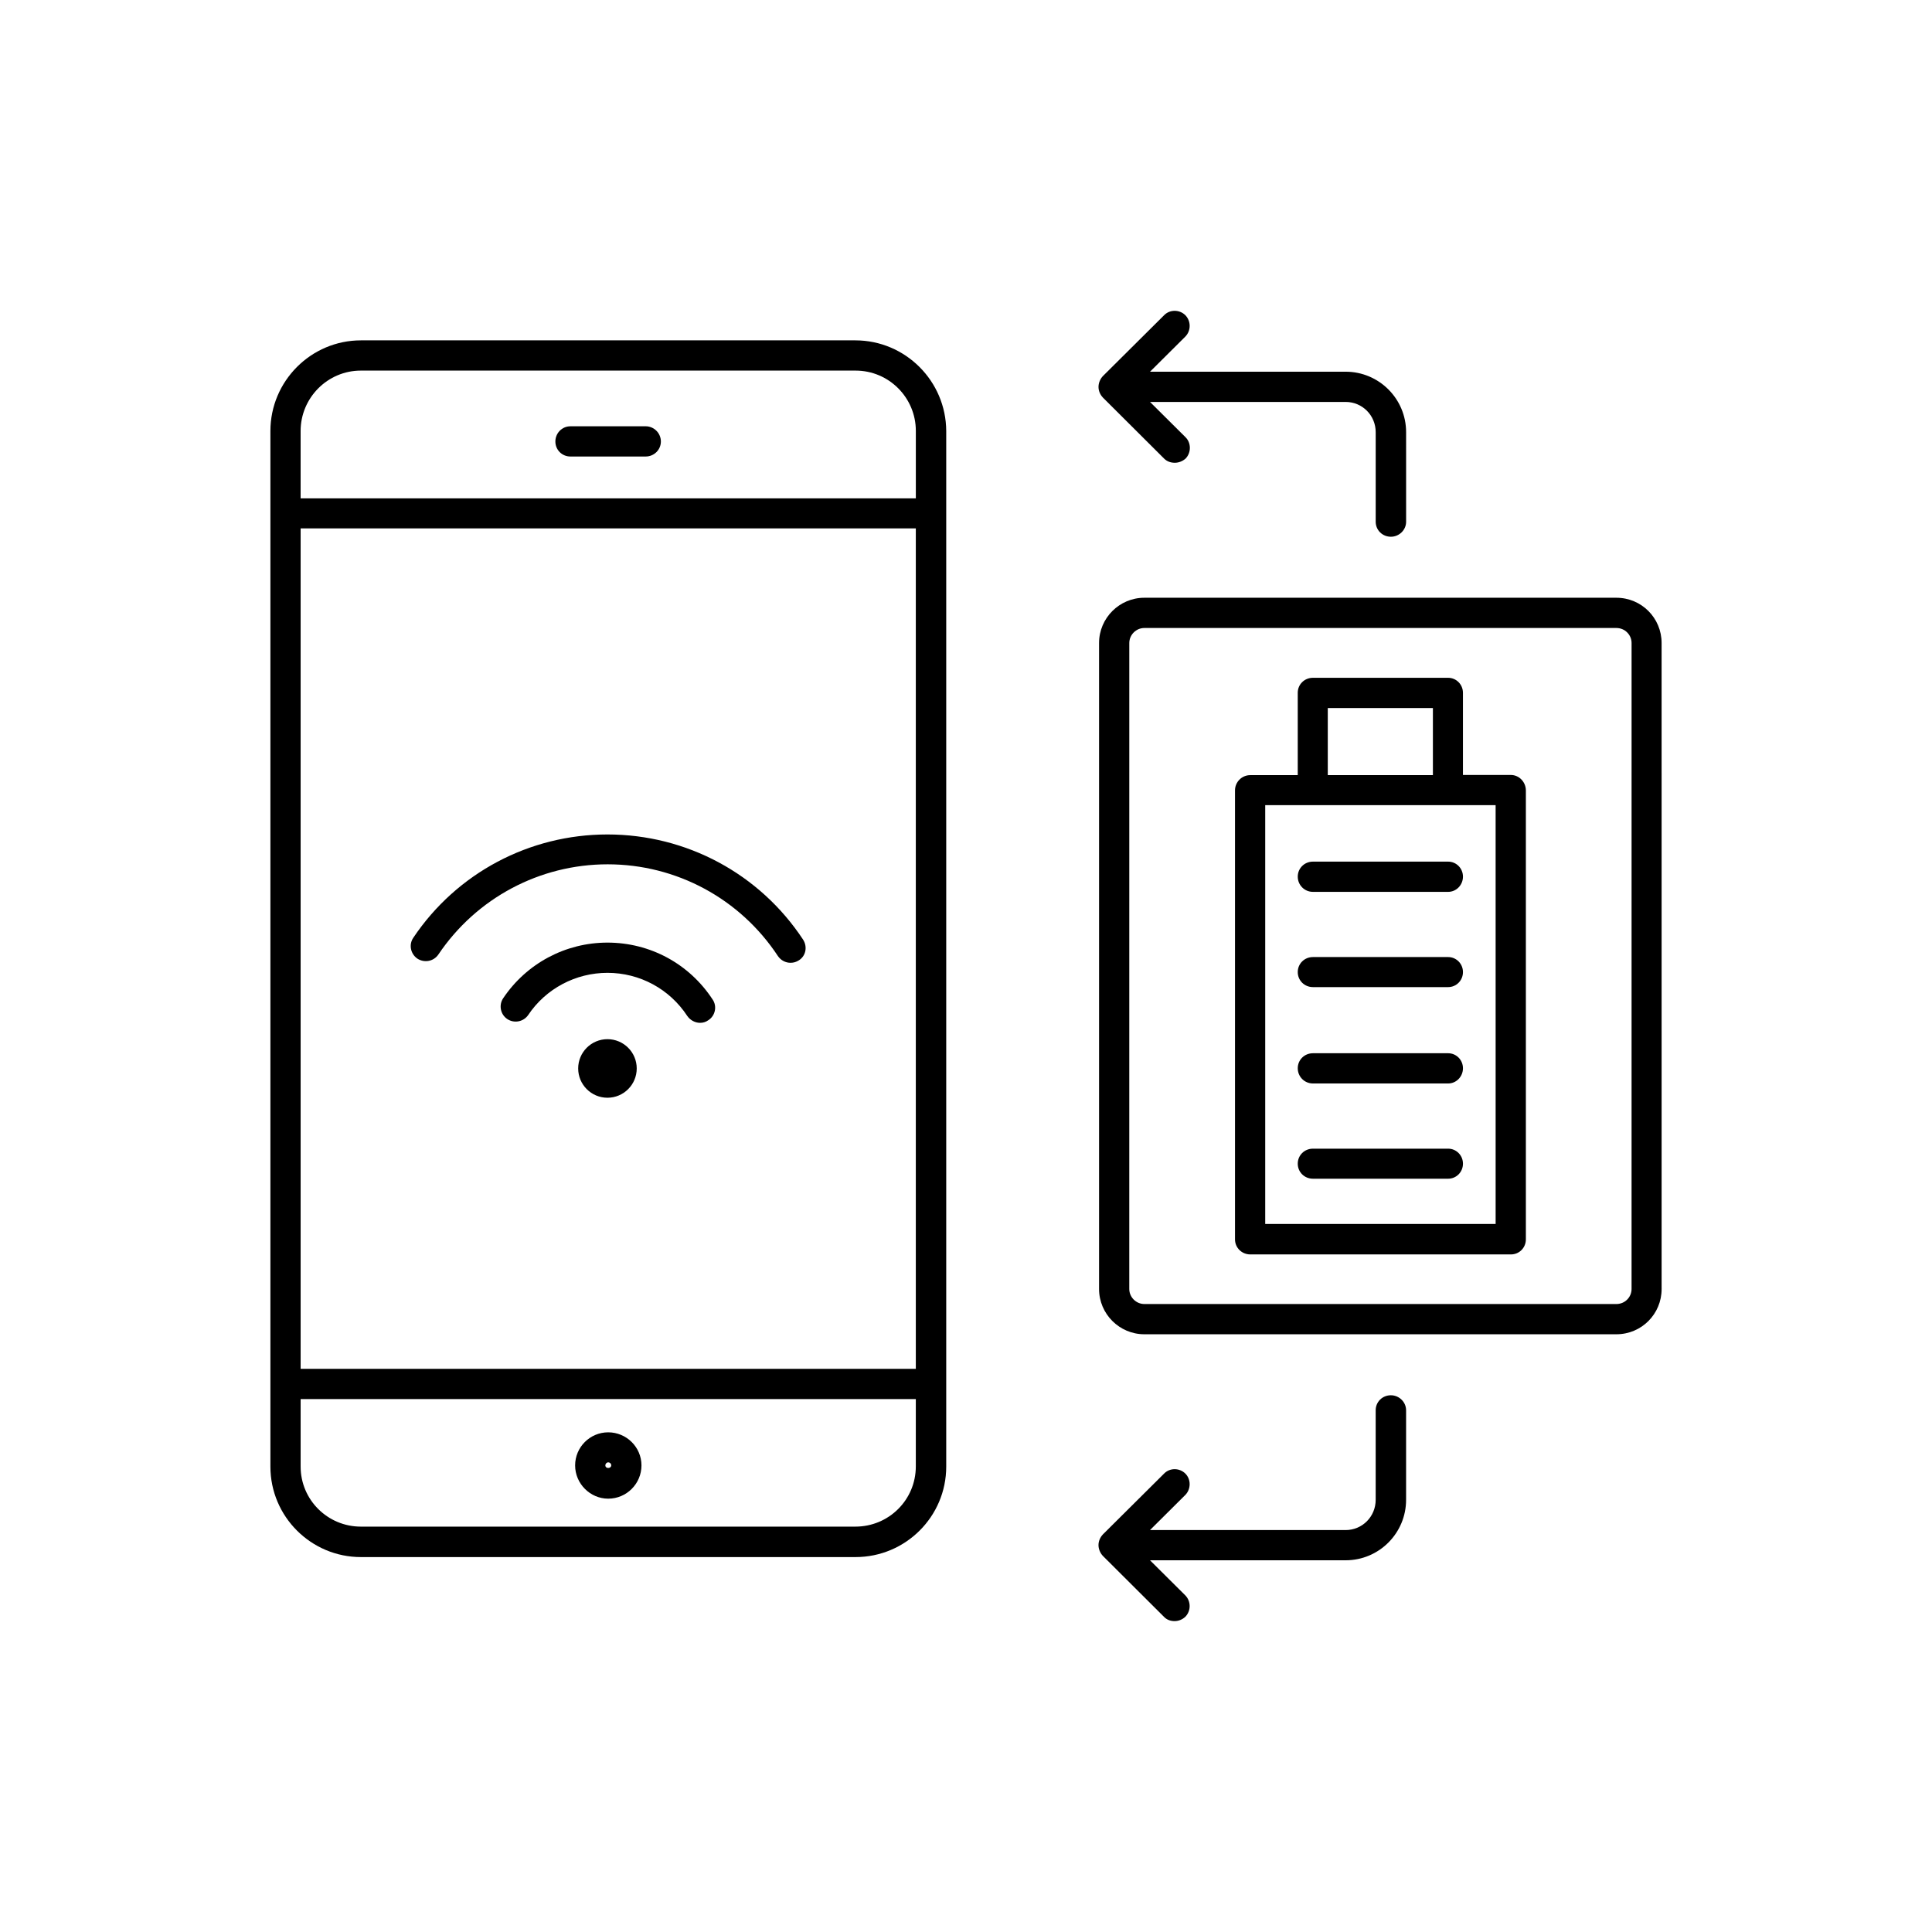 <?xml version="1.0" encoding="UTF-8"?>
<!-- Uploaded to: ICON Repo, www.iconrepo.com, Generator: ICON Repo Mixer Tools -->
<svg fill="#000000" width="800px" height="800px" version="1.1" viewBox="144 144 512 512" xmlns="http://www.w3.org/2000/svg">
 <g>
  <path d="m312.74 427.15c0 4.285-3.473 7.762-7.758 7.762-4.285 0-7.758-3.477-7.758-7.762s3.473-7.758 7.758-7.758c4.285 0 7.758 3.473 7.758 7.758"/>
  <path d="m304.98 393.8c-11.082 0-21.41 5.492-27.609 14.711-1.258 1.812-0.754 4.332 1.059 5.543 1.812 1.211 4.281 0.754 5.543-1.059 4.684-7.004 12.594-11.184 21.008-11.184 8.566 0 16.473 4.281 21.16 11.438 0.805 1.156 2.117 1.812 3.375 1.812 0.805 0 1.512-0.203 2.215-0.707 1.812-1.16 2.367-3.68 1.109-5.492-6.195-9.469-16.574-15.062-27.859-15.062z"/>
  <path d="m356.82 393c-11.484-17.434-30.883-27.859-51.84-27.859-20.656 0-39.902 10.176-51.438 27.355-1.258 1.812-0.754 4.281 1.059 5.543 1.863 1.207 4.332 0.754 5.59-1.109 10.078-14.965 26.852-23.879 44.84-23.879 18.238 0 35.117 9.117 45.141 24.336 0.805 1.16 2.066 1.762 3.324 1.762 0.805 0 1.512-0.203 2.215-0.656 1.867-1.16 2.32-3.629 1.109-5.492z"/>
  <path d="m452.5 265.53c0.754 0.754 1.762 1.109 2.82 1.109s2.066-0.402 2.871-1.109c1.512-1.562 1.512-4.133 0-5.644l-9.422-9.367h51.844c4.434 0 7.961 3.578 7.961 8.012v23.73c0 2.215 1.762 3.981 4.031 3.981 2.168 0 4.031-1.762 4.031-3.981l-0.004-23.734c0-8.867-7.203-16.02-16.02-16.02h-51.844l9.371-9.32c1.512-1.562 1.512-4.082 0-5.644-1.562-1.562-4.133-1.562-5.644 0l-16.219 16.125c-0.707 0.754-1.16 1.812-1.16 2.871 0 1.059 0.453 2.066 1.16 2.82z"/>
  <path d="m512.6 513.76c-2.266 0-4.031 1.762-4.031 3.981v23.73c0 4.434-3.527 8.012-7.961 8.012h-51.844l9.371-9.32c1.512-1.562 1.512-4.133 0-5.644-1.562-1.562-4.133-1.562-5.644 0l-16.219 16.121c-0.707 0.758-1.16 1.766-1.16 2.82 0 1.059 0.453 2.117 1.16 2.871l16.172 16.121c0.754 0.805 1.762 1.16 2.82 1.16s2.066-0.402 2.871-1.16c1.512-1.562 1.512-4.082 0-5.644l-9.371-9.316h51.844c8.867 0 16.02-7.203 16.02-16.02v-23.73c0-2.215-1.863-3.981-4.027-3.981z"/>
  <path d="m370.68 234.2h-131.04c-13.199 0-23.98 10.781-23.98 24.031v274.43c0 13.25 10.781 23.98 23.98 23.98h131.09c13.25 0 24.031-10.73 24.031-23.98v-274.43c-0.051-13.25-10.832-24.031-24.082-24.031zm-147.01 49.828h163.03v222.73l-163.03-0.004zm15.973-41.816h131.09c8.867 0 15.973 7.203 15.973 15.973v17.883h-163.04v-17.836c0-8.816 7.156-16.02 15.973-16.02zm131.04 306.36h-131.04c-8.816 0-15.973-7.102-15.973-15.918v-17.887h163.03v17.836c0.004 8.867-7.152 15.969-16.02 15.969z"/>
  <path d="m305.18 523.58c-4.836 0-8.766 3.93-8.766 8.766 0 4.836 3.981 8.816 8.766 8.816 4.887 0 8.816-3.981 8.816-8.816 0.004-4.836-3.977-8.766-8.816-8.766zm-0.754 8.766c0-0.453 0.352-0.805 0.754-0.805 0.453 0 0.805 0.352 0.805 0.805-0.047 0.91-1.559 0.91-1.559 0z"/>
  <path d="m295.16 264.98h19.949c2.215 0 4.031-1.762 4.031-3.981 0-2.215-1.812-4.031-4.031-4.031l-19.949 0.004c-2.215 0-3.981 1.812-3.981 4.031 0 2.215 1.762 3.977 3.981 3.977z"/>
  <path d="m572.35 302.41h-125.1c-6.598 0-11.988 5.391-11.988 11.992v171.2c0 6.602 5.391 11.992 11.992 11.992h125.1c6.699 0 11.992-5.391 11.992-11.992l-0.004-171.2c0-6.602-5.293-11.992-11.992-11.992zm4.031 183.19c0 2.168-1.762 3.981-4.031 3.981l-125.1-0.004c-2.168 0-3.981-1.812-3.981-3.981l0.004-171.19c0-2.168 1.812-3.981 3.981-3.981h125.1c2.266 0 4.031 1.812 4.031 3.981z"/>
  <path d="m544.39 349.37h-12.695v-21.766c0-2.215-1.762-3.981-3.93-3.981h-35.82c-2.266 0-4.031 1.762-4.031 3.981v21.816h-12.594c-2.215 0-4.031 1.812-4.031 4.031v119c0 2.215 1.812 3.981 4.031 3.981h69.121c2.168 0 3.93-1.762 3.93-3.981v-119.05c-0.051-2.215-1.812-4.027-3.981-4.027zm-48.516-17.734h27.859v17.785h-27.859zm44.484 136.73h-61.062v-110.99h61.059z"/>
  <path d="m491.95 372.34c-2.266 0-4.031 1.762-4.031 3.981 0 2.215 1.762 4.031 4.031 4.031h35.82c2.168 0 3.93-1.812 3.93-4.031s-1.766-3.981-3.93-3.981z"/>
  <path d="m527.77 397.63h-35.82c-2.266 0-4.031 1.762-4.031 3.981 0 2.215 1.762 3.981 4.031 3.981h35.82c2.168 0 3.93-1.762 3.93-3.981 0-2.215-1.766-3.981-3.93-3.981z"/>
  <path d="m527.77 423.12h-35.82c-2.266 0-4.031 1.762-4.031 3.981 0 2.215 1.762 4.031 4.031 4.031h35.82c2.168 0 3.93-1.812 3.93-4.031s-1.766-3.981-3.93-3.981z"/>
  <path d="m527.77 448.41h-35.82c-2.266 0-4.031 1.762-4.031 3.981 0 2.215 1.762 3.981 4.031 3.981h35.82c2.168 0 3.93-1.762 3.93-3.981 0-2.215-1.766-3.981-3.93-3.981z"/>
 </g>
</svg>